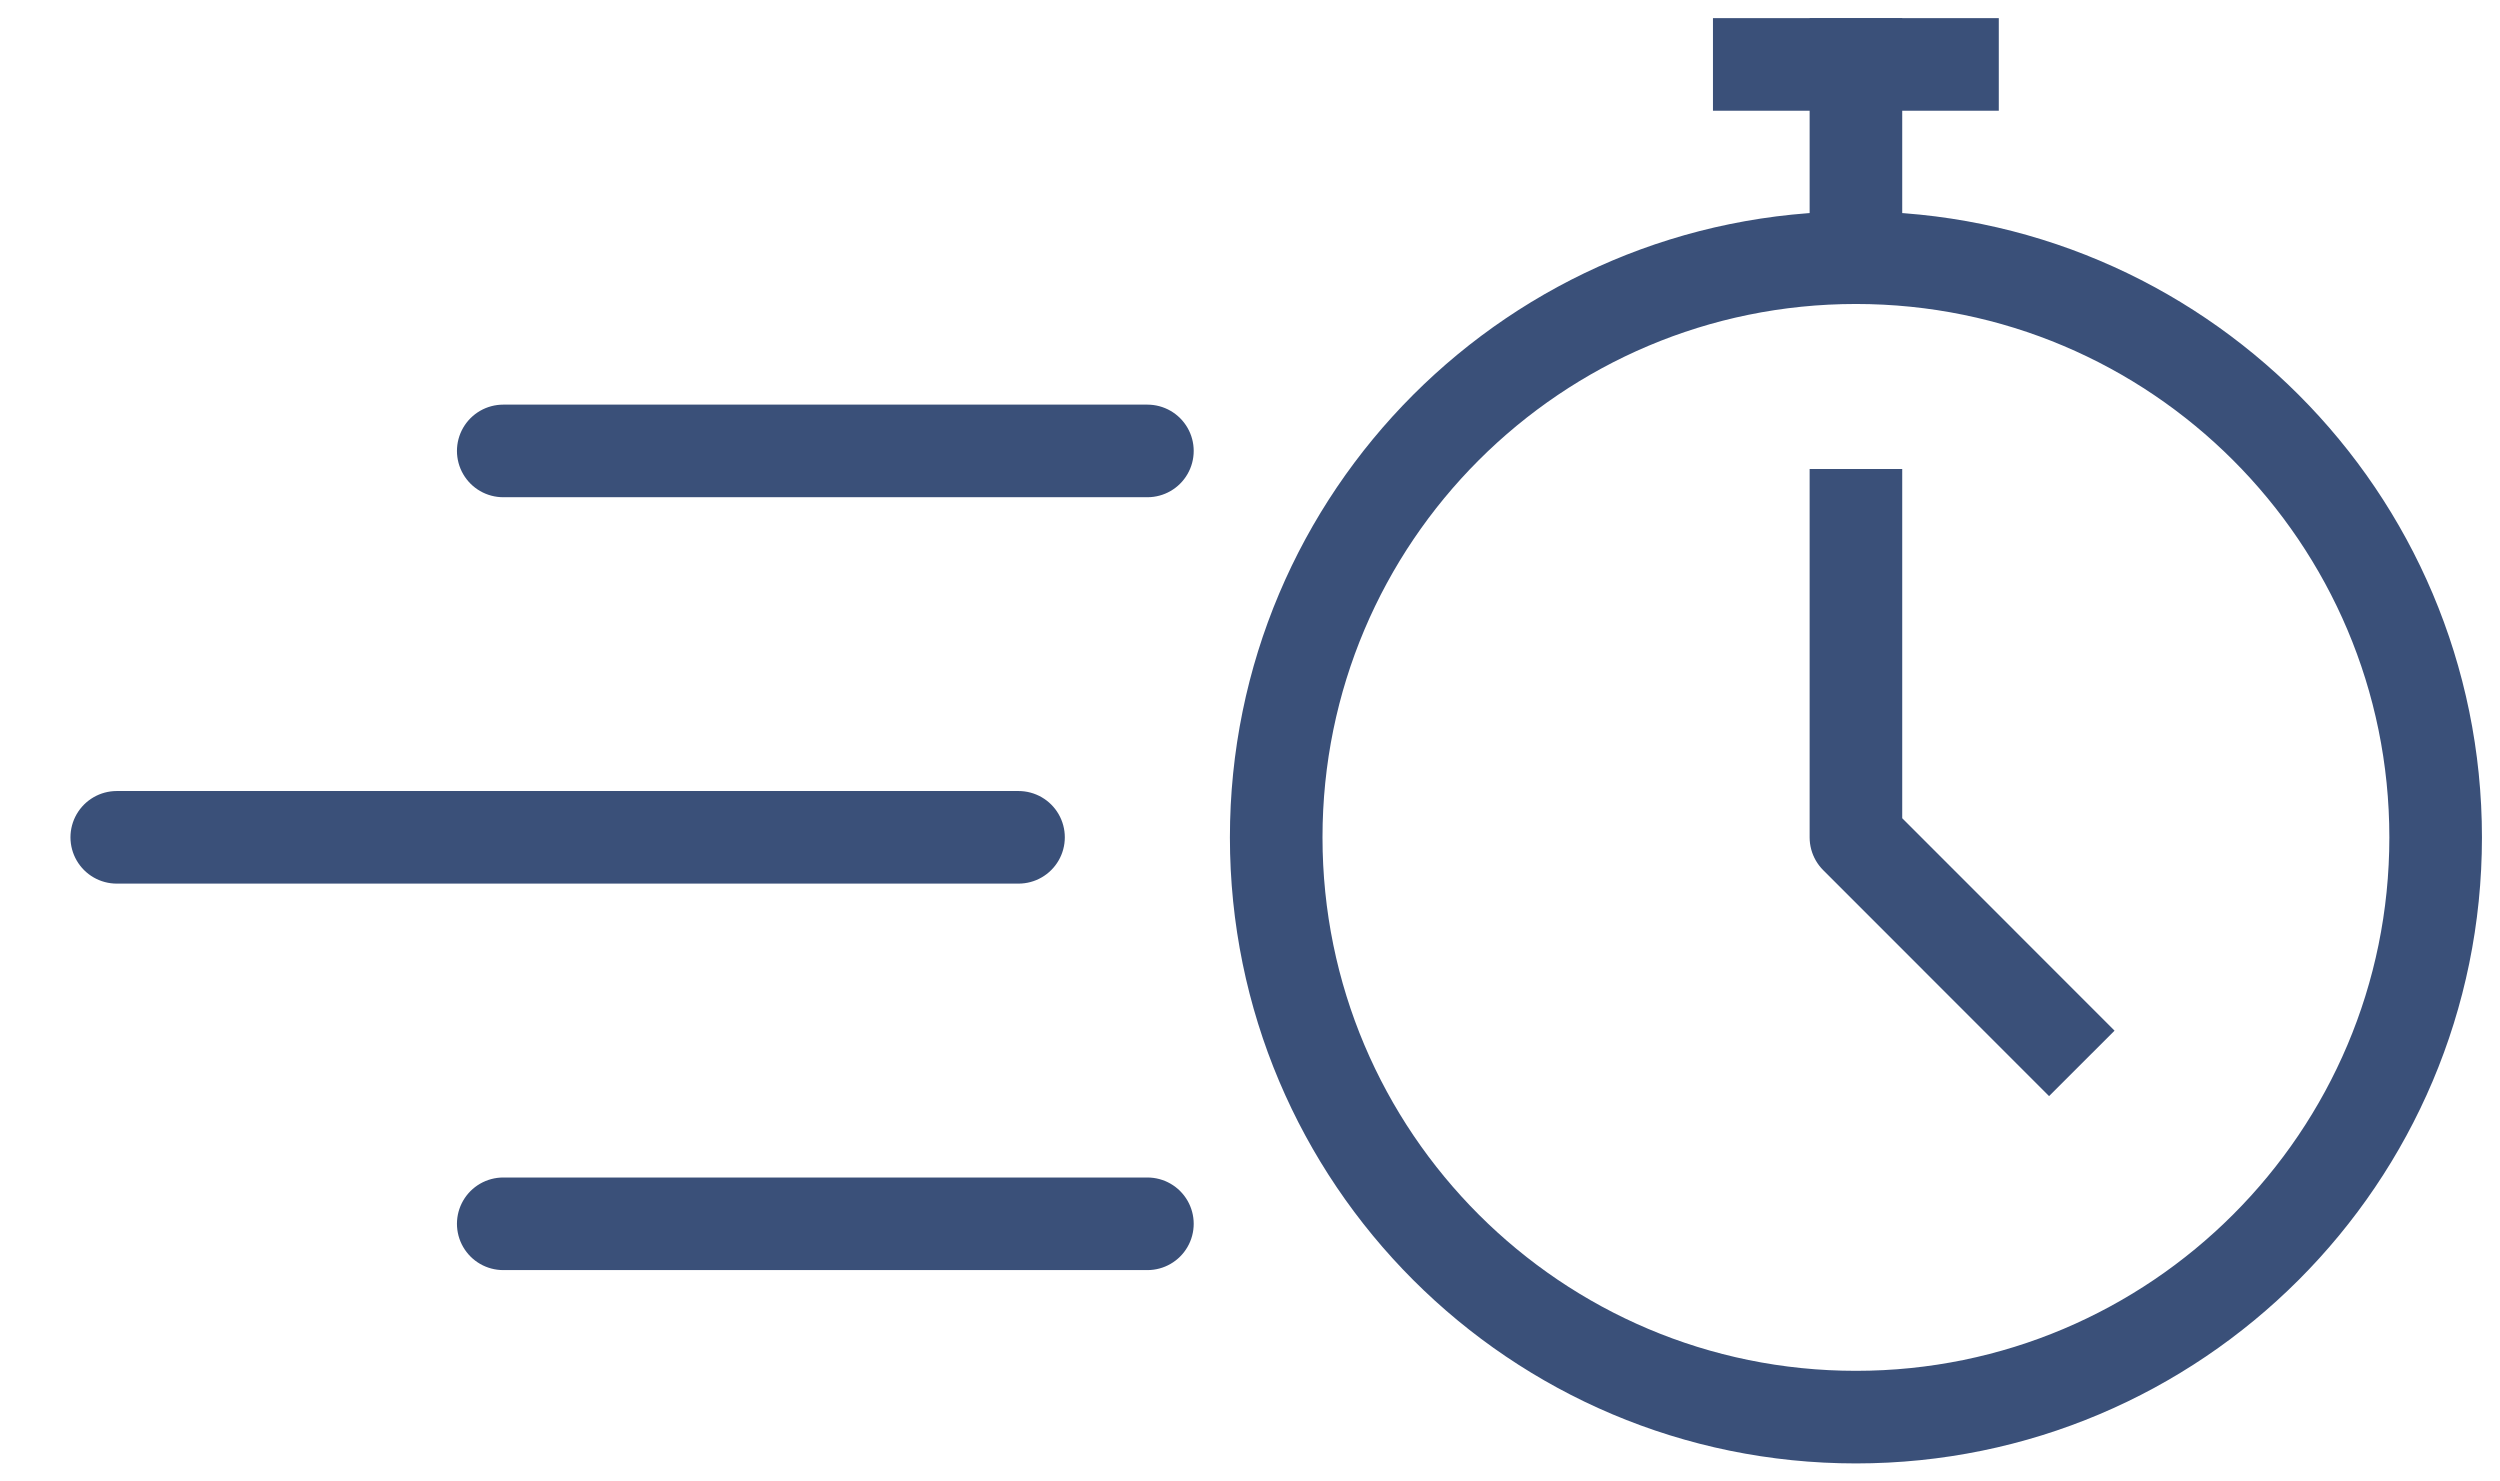 <svg width="27" height="16" viewBox="0 0 27 16" fill="none" xmlns="http://www.w3.org/2000/svg">
<path d="M20.044 15.305C23.501 15.305 26.305 12.501 26.305 9.044C26.305 5.586 23.501 2.783 20.044 2.783C16.586 2.783 13.783 5.586 13.783 9.044C13.783 12.501 16.586 15.305 20.044 15.305Z" stroke="#3A5079" stroke-linecap="square" stroke-linejoin="round"/>
<path d="M20.044 5.565V9.044L22.13 11.131" stroke="#3A5079" stroke-linecap="square" stroke-linejoin="round"/>
<path d="M20.044 0.696V2.783" stroke="#3A5079" stroke-linecap="square" stroke-linejoin="round"/>
<path d="M5.435 4.87L12.392 4.87" stroke="#3A5079" stroke-linecap="round" stroke-linejoin="round"/>
<path d="M1.261 9.043L11 9.043" stroke="#3A5079" stroke-linecap="round" stroke-linejoin="round"/>
<path d="M5.435 13.217H12.392" stroke="#3A5079" stroke-linecap="round" stroke-linejoin="round"/>
<path d="M21.087 0.696L19 0.696" stroke="#3A5079" stroke-linecap="square" stroke-linejoin="round"/>
</svg>
